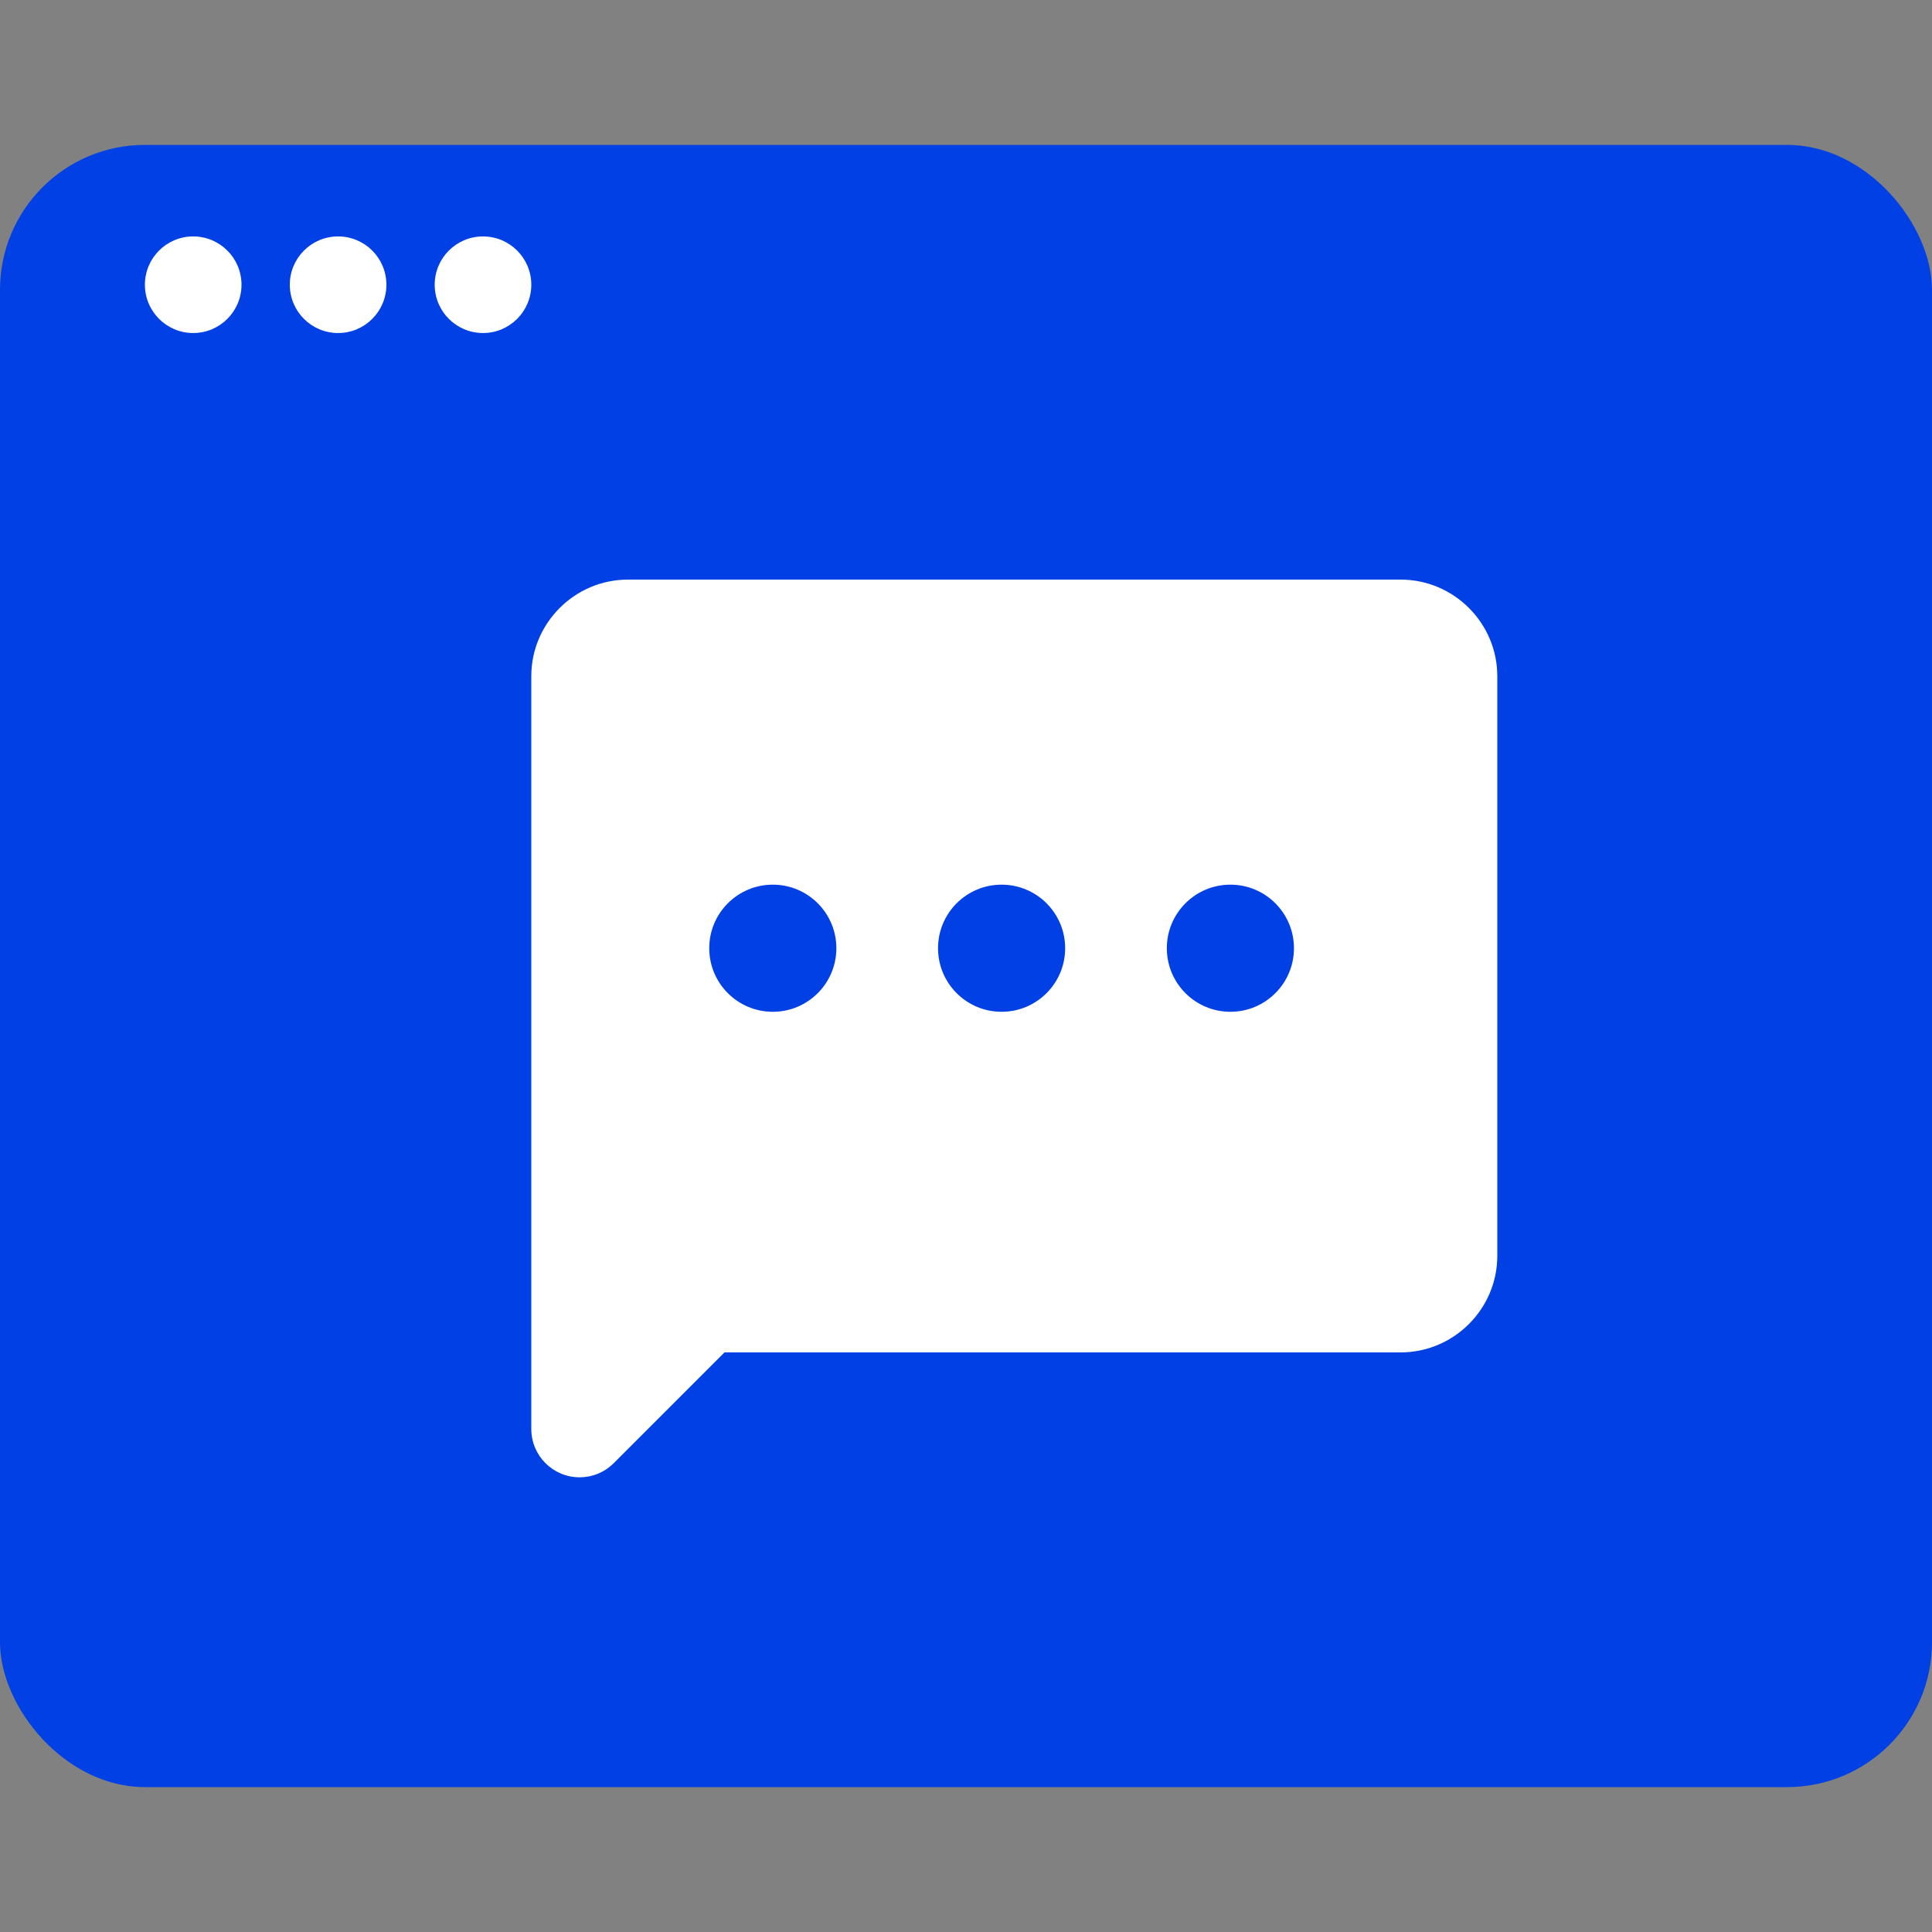 <?xml version="1.0" encoding="UTF-8"?>
<svg width="40px" height="40px" viewBox="0 0 40 40" version="1.1" xmlns="http://www.w3.org/2000/svg" xmlns:xlink="http://www.w3.org/1999/xlink">
    <rect x="0" y="0" width="40" height="40" fill="#808080" stroke="none"/>
    <title>ic-web-chat</title>
    <g id="Page-1" stroke="none" stroke-width="1" fill="none" fill-rule="evenodd">
        <g id="Channels-Page-Design-V1-Copy-3" transform="translate(-542, -2089)">
            <g id="Group-93" transform="translate(542, 2089)">
                <rect id="Rectangle" fill-opacity="0.01" fill="#FFFFFF" x="0" y="0" width="40" height="40"></rect>
                <rect id="Rectangle" fill="#0040E4" x="0" y="3" width="40" height="34" rx="3"></rect>
                <circle id="Oval" fill="#FFFFFF" cx="4" cy="5.895" r="1"></circle>
                <circle id="Oval" fill="#FFFFFF" cx="7" cy="5.895" r="1"></circle>
                <circle id="Oval" fill="#FFFFFF" cx="10" cy="5.895" r="1"></circle>
                <g id="Group-18" transform="translate(11, 12)">
                    <path d="M18,0 L2,0 C0.9,0 0,0.9 0,1.999 L0,17.586 C-2.26383298e-15,18.138 0.448,18.586 1,18.586 C1.265,18.586 1.52,18.481 1.707,18.293 L4,16 L4,16 L18,16 C19.1,16 20,15.1 20,14 L20,1.999 C20,0.9 19.1,0 18,0 Z" id="Shape" fill="#FFFFFF" fill-rule="nonzero"></path>
                    <circle id="Oval" fill="#0040E4" cx="5" cy="7.632" r="1.316"></circle>
                    <circle id="Oval" fill="#0040E4" cx="9.737" cy="7.632" r="1.316"></circle>
                    <circle id="Oval" fill="#0040E4" cx="14.474" cy="7.632" r="1.316"></circle>
                </g>
            </g>
        </g>
    </g>
</svg>